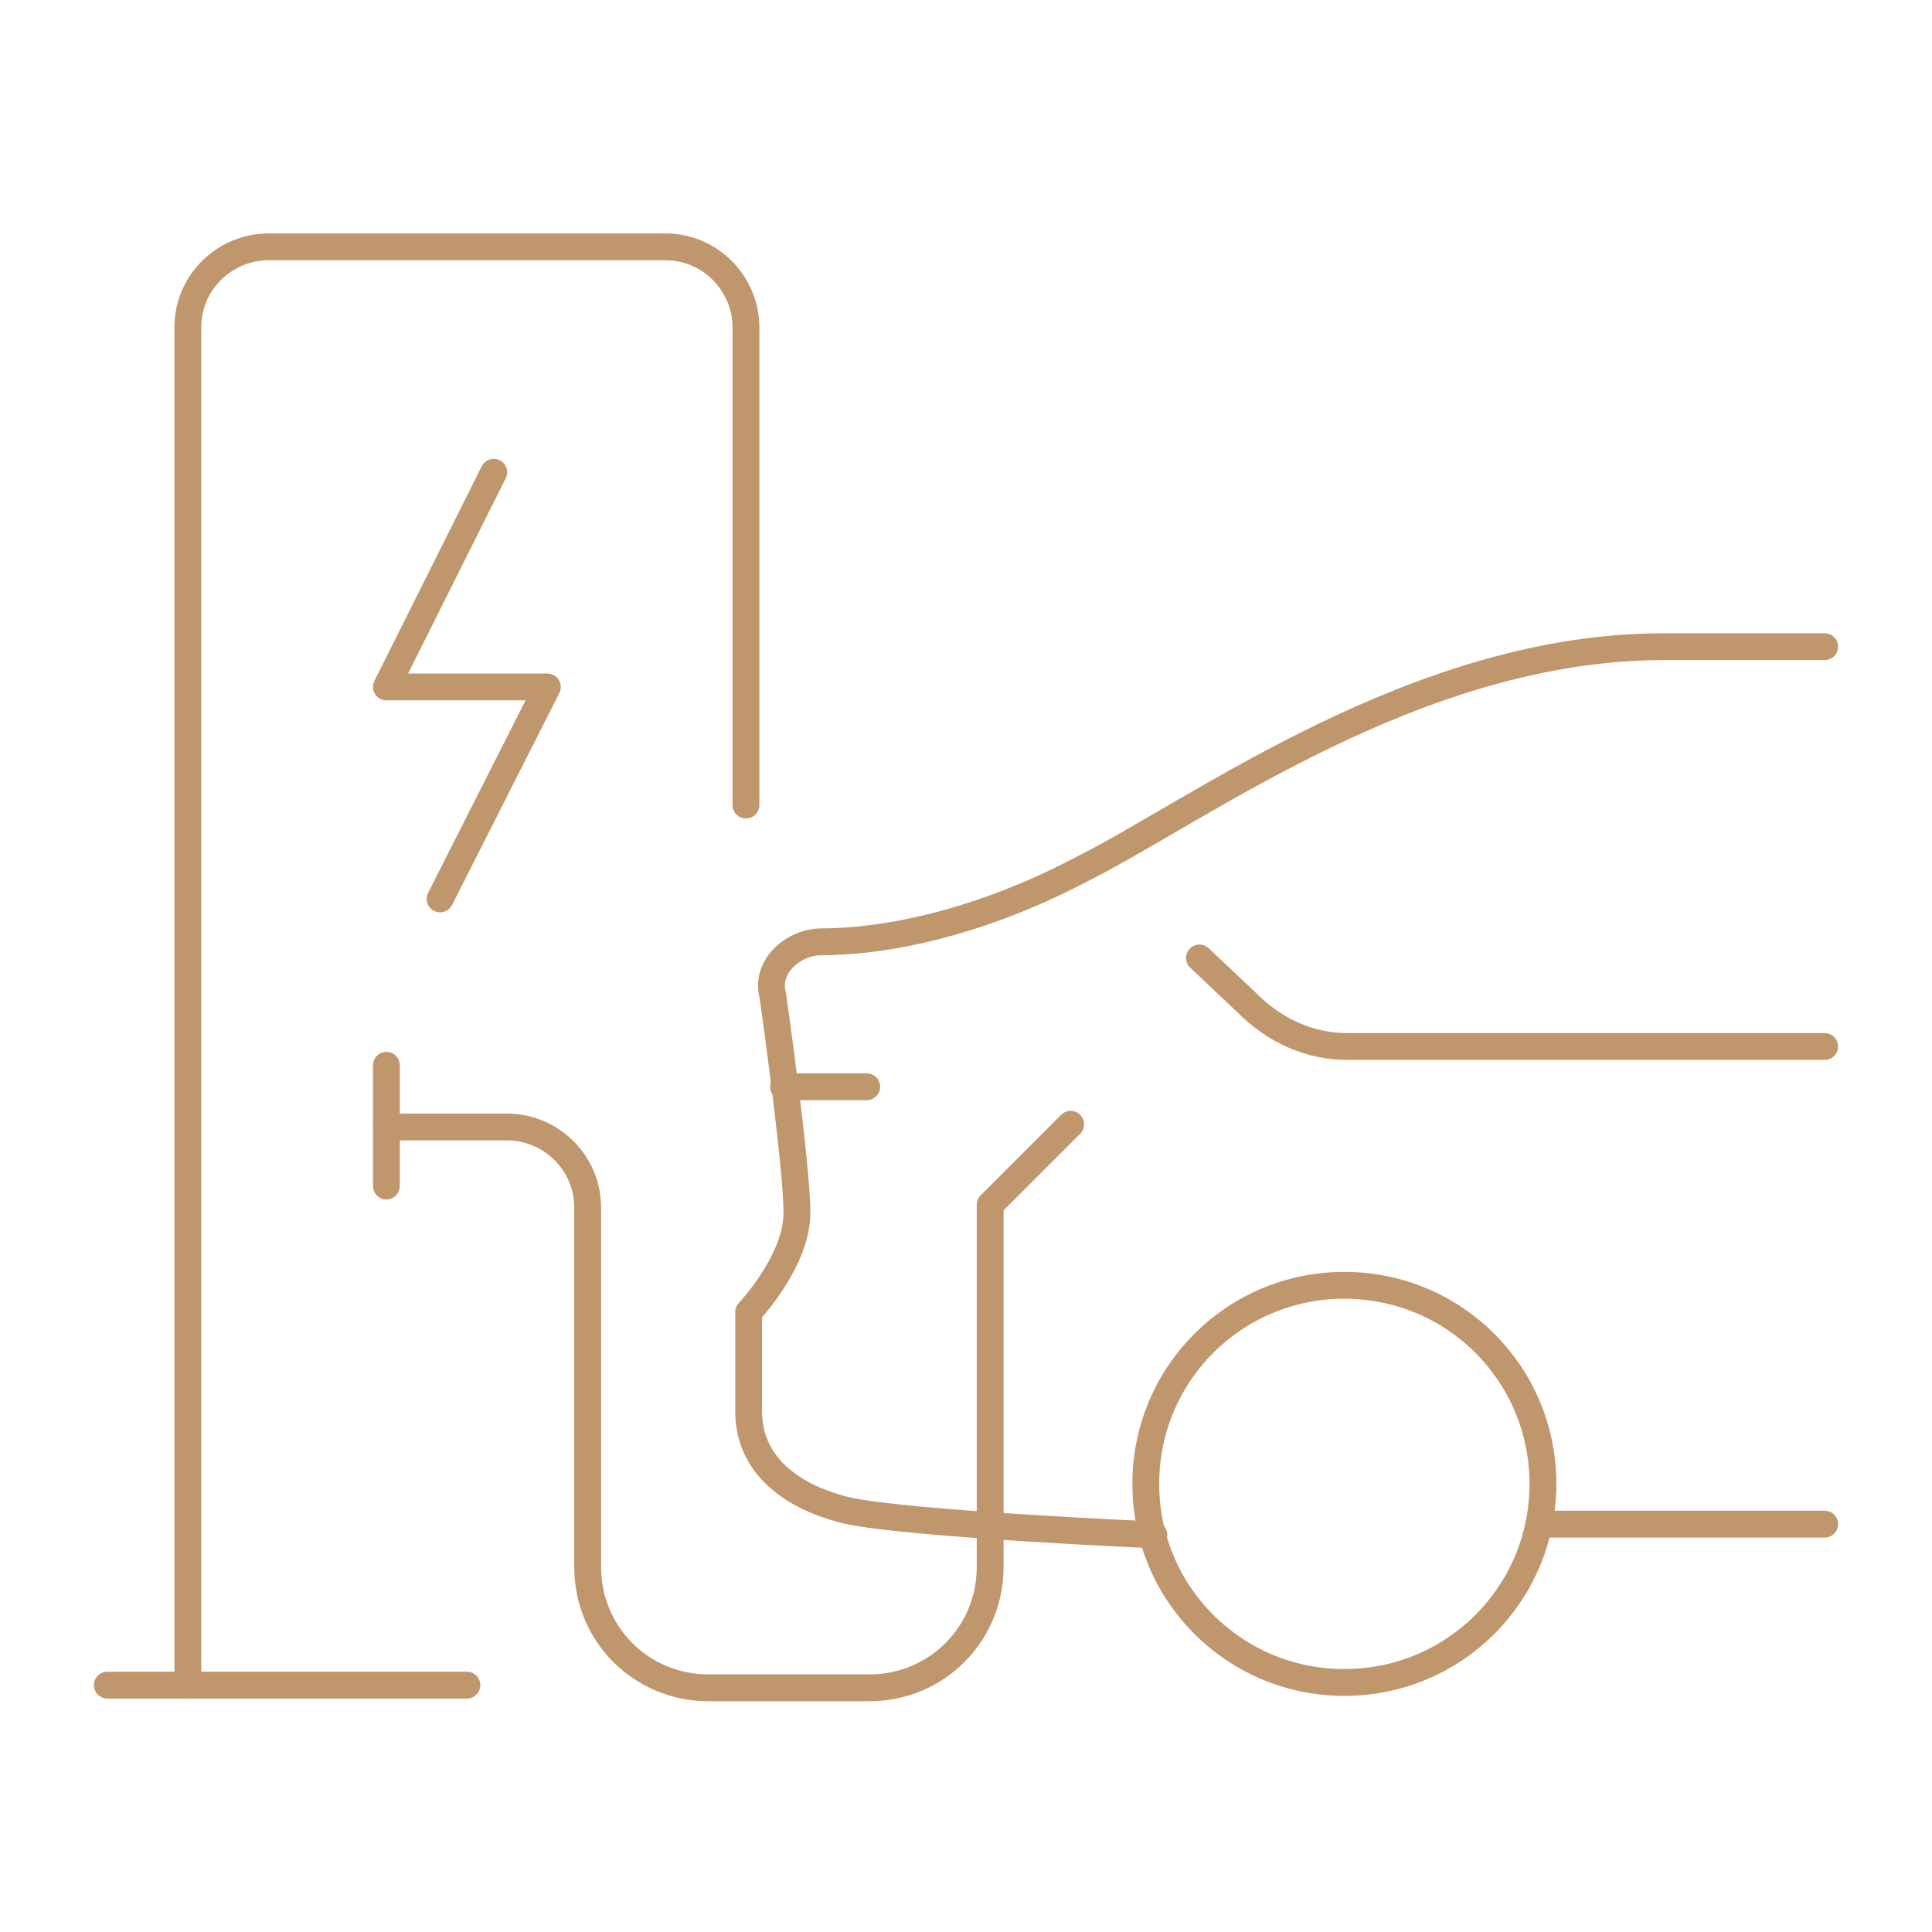 <?xml version="1.0" encoding="UTF-8"?>
<!-- Generator: Adobe Illustrator 27.5.0, SVG Export Plug-In . SVG Version: 6.00 Build 0)  -->
<svg xmlns="http://www.w3.org/2000/svg" xmlns:xlink="http://www.w3.org/1999/xlink" version="1.1" id="Layer_1" x="0px" y="0px" width="72px" height="72px" viewBox="0 0 72 72" style="enable-background:new 0 0 72 72;" xml:space="preserve">
<style type="text/css">
	.st0{fill:none;stroke:#C0966D;stroke-linecap:round;stroke-linejoin:round;stroke-miterlimit:10;}
</style>
<g>
	<line class="st0" x1="57.4" y1="56.8" x2="68" y2="56.8"></line>
	<path class="st0" d="M68,39H50.2c-1.4,0-2.7-0.6-3.7-1.6l-1.8-1.7"></path>
	<path class="st0" d="M42.7,55.3c0,4.1,3.3,7.4,7.4,7.4c4.1,0,7.4-3.3,7.4-7.4c0-4.1-3.3-7.4-7.4-7.4C46,47.9,42.7,51.2,42.7,55.3z"></path>
	<path class="st0" d="M27.8,30V12.2c0-1.6-1.3-3-3-3H10c-1.6,0-3,1.3-3,3v50.6"></path>
	<line class="st0" x1="14.4" y1="39.7" x2="14.4" y2="44.2"></line>
	<path class="st0" d="M14.4,42h4.5c1.6,0,3,1.3,3,3v13.4c0,2.5,2,4.5,4.5,4.5h6c2.5,0,4.5-2,4.5-4.5V44.9l3-3"></path>
	<line class="st0" x1="17.4" y1="62.8" x2="4" y2="62.8"></line>
	<polyline class="st0" points="16.4,33.5 20.4,25.6 14.4,25.6 18.4,17.6  "></polyline>
	<path class="st0" d="M68,24.1c0,0-2.6,0-6,0c-9.2,0-17.3,6.1-21.7,8.3c-3.8,2-7.3,2.7-9.7,2.7c-1,0-2.1,0.9-1.8,2   c0,0,0.9,6.3,0.9,8.1c0,1.8-1.8,3.7-1.8,3.7v3.7c0,2,1.6,3.2,3.7,3.7c2.3,0.5,11.4,0.9,11.4,0.9"></path>
	<line class="st0" x1="29.2" y1="40.5" x2="32.3" y2="40.5"></line>
</g>
</svg>
